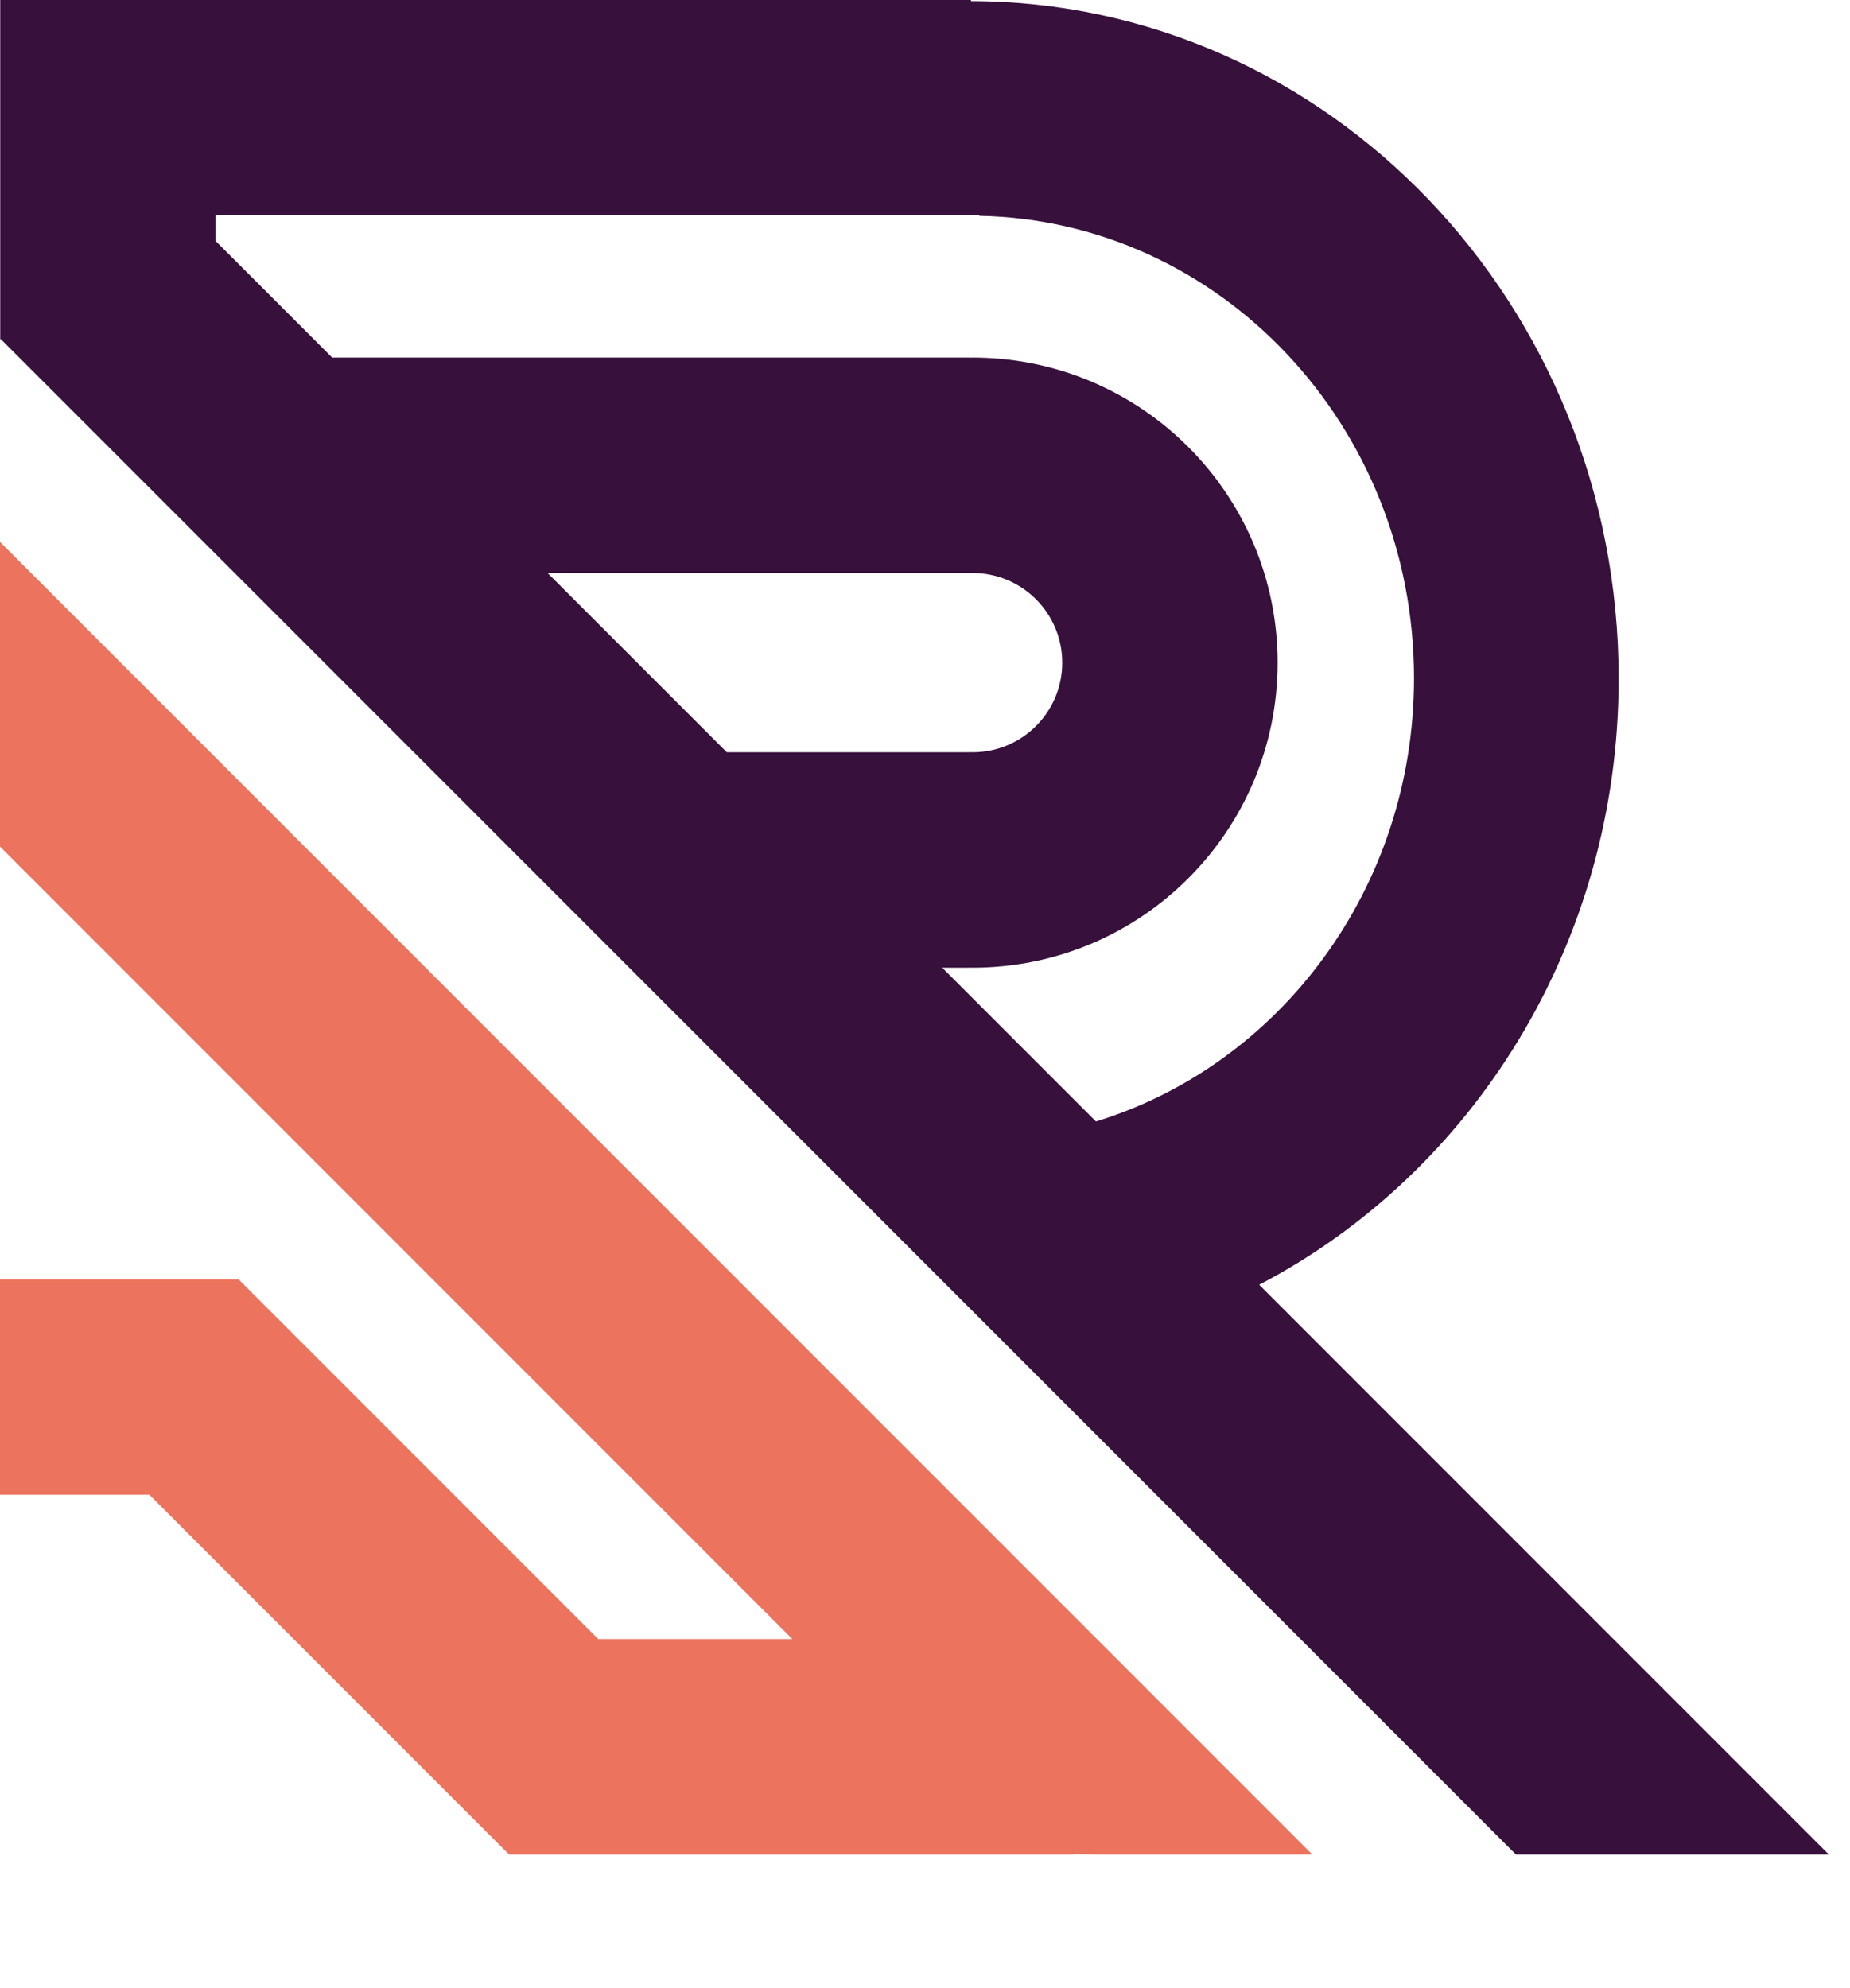 <?xml version="1.0" encoding="UTF-8"?>
<svg id="Layer_1" data-name="Layer 1" xmlns="http://www.w3.org/2000/svg" viewBox="0 0 251.33 270">
  <defs>
    <style>
      .cls-1 {
        fill: #37103c;
      }

      .cls-2 {
        fill: #ec735d;
      }
    </style>
  </defs>
  <path class="cls-1" d="M171.06,174.51c28.93-15.1,48.84-46.25,48.84-82.32C219.9,41.41,180.51.24,131.9.15v-.15H.03v46.09h.11l205.8,205.8h42.51l-77.38-77.38ZM74.39,77.83h57.52v.02c.08,0,.15-.02.22-.02,6.72,0,12.18,5.45,12.18,12.18s-5.45,12.17-12.18,12.17c-.08,0-.15-.02-.22-.02v.02h-33.17l-24.34-24.34ZM128,131.44h3.91v-.02c.08,0,.15.02.22.02,22.89,0,41.44-18.55,41.44-41.43s-18.55-41.44-41.44-41.44c-.08,0-.15.02-.22.02v-.02H45.13l-15.84-15.84v-3.47h103.75v.06c32.72.64,59.06,28.49,59.06,62.8,0,28.54-18.25,52.55-43.21,60.21l-20.89-20.89Z"/>
  <polygon class="cls-2" points="0 114.99 107.64 222.63 81.27 222.63 32.43 173.79 32.41 173.82 32.41 173.77 0 173.77 0 203.03 20.29 203.03 69.15 251.89 69.17 251.89 69.19 251.89 145.86 251.89 145.86 251.86 148.92 251.89 178.28 251.89 0 73.61 0 114.99"/>
</svg>